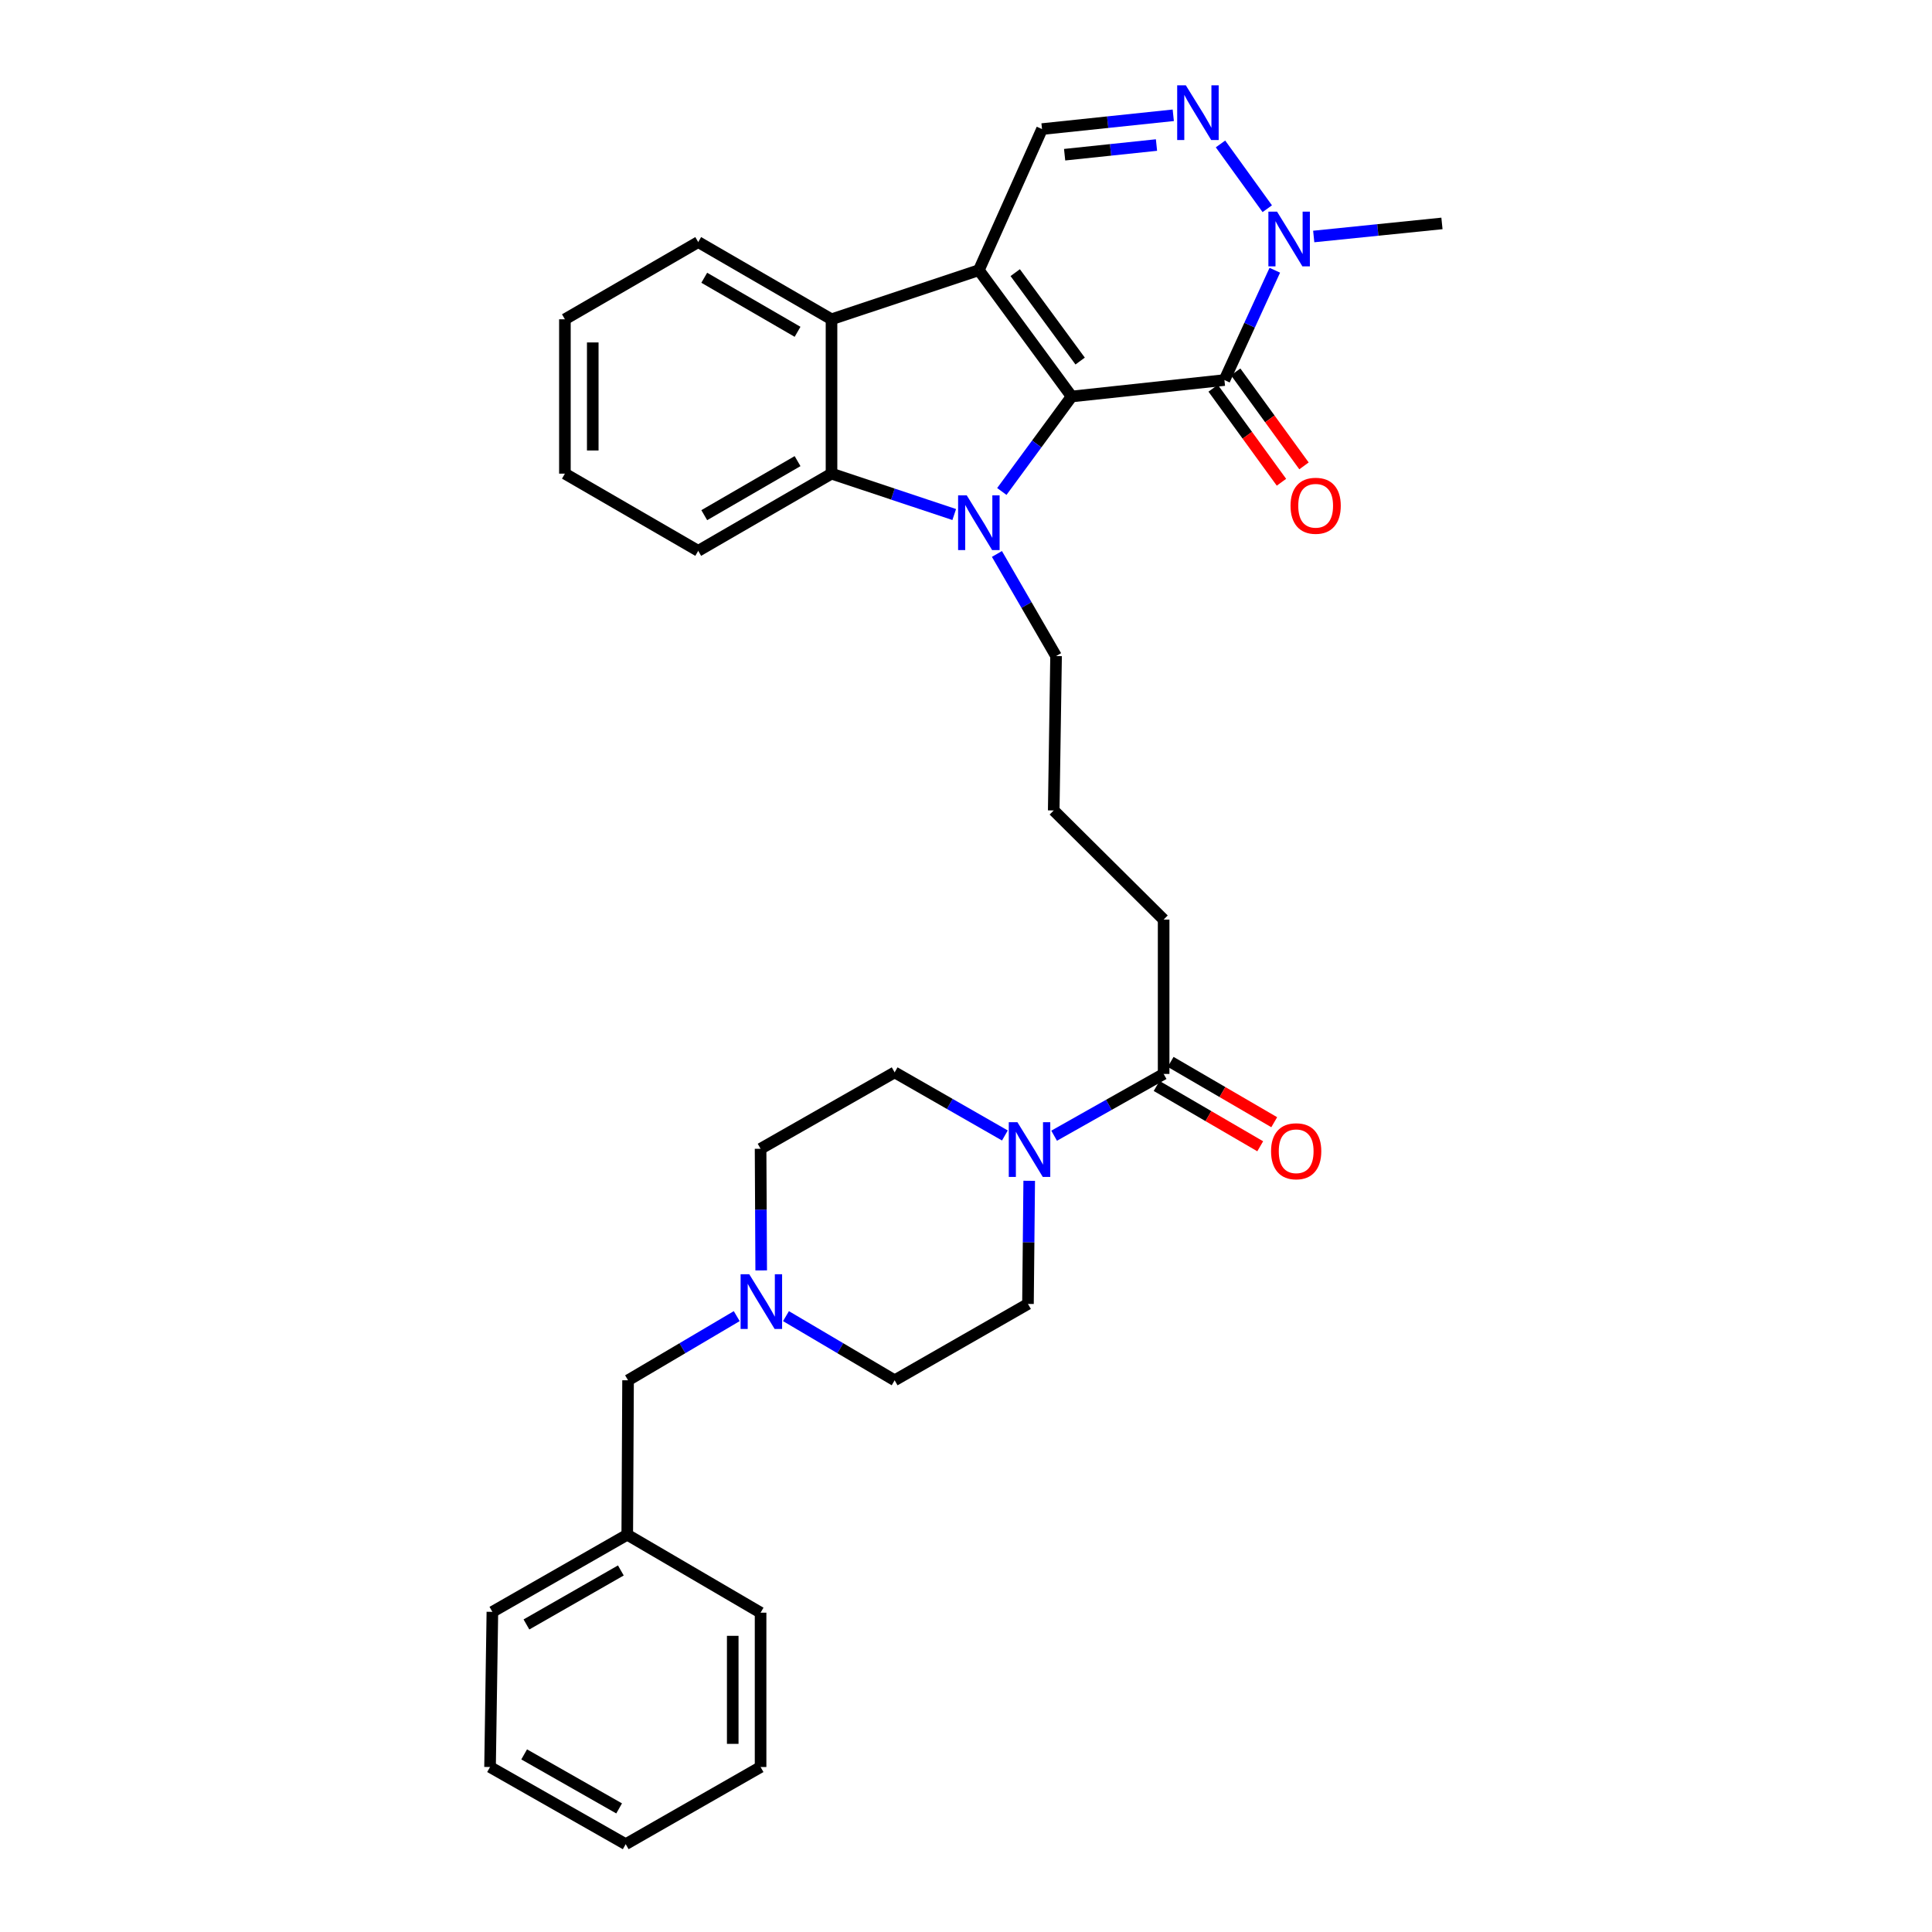 <?xml version='1.0' encoding='iso-8859-1'?>
<svg version='1.1' baseProfile='full'
              xmlns='http://www.w3.org/2000/svg'
                      xmlns:rdkit='http://www.rdkit.org/xml'
                      xmlns:xlink='http://www.w3.org/1999/xlink'
                  xml:space='preserve'
width='1000px' height='1000px' viewBox='0 0 1000 1000'>
<!-- END OF HEADER -->
<rect style='opacity:1.0;fill:#FFFFFF;stroke:none' width='1000' height='1000' x='0' y='0'> </rect>
<path class='bond-0' d='M 554.668,205.223 L 506.654,139.85' style='fill:none;fill-rule:evenodd;stroke:#000000;stroke-width:6px;stroke-linecap:butt;stroke-linejoin:miter;stroke-opacity:1' />
<path class='bond-0' d='M 559.083,186.885 L 525.473,141.124' style='fill:none;fill-rule:evenodd;stroke:#000000;stroke-width:6px;stroke-linecap:butt;stroke-linejoin:miter;stroke-opacity:1' />
<path class='bond-1' d='M 554.668,205.223 L 536.607,229.804' style='fill:none;fill-rule:evenodd;stroke:#000000;stroke-width:6px;stroke-linecap:butt;stroke-linejoin:miter;stroke-opacity:1' />
<path class='bond-1' d='M 536.607,229.804 L 518.547,254.385' style='fill:none;fill-rule:evenodd;stroke:#0000FF;stroke-width:6px;stroke-linecap:butt;stroke-linejoin:miter;stroke-opacity:1' />
<path class='bond-2' d='M 554.668,205.223 L 633.758,196.719' style='fill:none;fill-rule:evenodd;stroke:#000000;stroke-width:6px;stroke-linecap:butt;stroke-linejoin:miter;stroke-opacity:1' />
<path class='bond-3' d='M 506.654,139.85 L 430.39,165.266' style='fill:none;fill-rule:evenodd;stroke:#000000;stroke-width:6px;stroke-linecap:butt;stroke-linejoin:miter;stroke-opacity:1' />
<path class='bond-7' d='M 506.654,139.85 L 539.349,66.813' style='fill:none;fill-rule:evenodd;stroke:#000000;stroke-width:6px;stroke-linecap:butt;stroke-linejoin:miter;stroke-opacity:1' />
<path class='bond-4' d='M 493.905,266.324 L 462.147,255.74' style='fill:none;fill-rule:evenodd;stroke:#0000FF;stroke-width:6px;stroke-linecap:butt;stroke-linejoin:miter;stroke-opacity:1' />
<path class='bond-4' d='M 462.147,255.74 L 430.39,245.157' style='fill:none;fill-rule:evenodd;stroke:#000000;stroke-width:6px;stroke-linecap:butt;stroke-linejoin:miter;stroke-opacity:1' />
<path class='bond-15' d='M 516.009,286.726 L 531.315,313.154' style='fill:none;fill-rule:evenodd;stroke:#0000FF;stroke-width:6px;stroke-linecap:butt;stroke-linejoin:miter;stroke-opacity:1' />
<path class='bond-15' d='M 531.315,313.154 L 546.62,339.582' style='fill:none;fill-rule:evenodd;stroke:#000000;stroke-width:6px;stroke-linecap:butt;stroke-linejoin:miter;stroke-opacity:1' />
<path class='bond-6' d='M 633.758,196.719 L 646.797,168.297' style='fill:none;fill-rule:evenodd;stroke:#000000;stroke-width:6px;stroke-linecap:butt;stroke-linejoin:miter;stroke-opacity:1' />
<path class='bond-6' d='M 646.797,168.297 L 659.836,139.875' style='fill:none;fill-rule:evenodd;stroke:#0000FF;stroke-width:6px;stroke-linecap:butt;stroke-linejoin:miter;stroke-opacity:1' />
<path class='bond-11' d='M 627.928,200.956 L 645.606,225.282' style='fill:none;fill-rule:evenodd;stroke:#000000;stroke-width:6px;stroke-linecap:butt;stroke-linejoin:miter;stroke-opacity:1' />
<path class='bond-11' d='M 645.606,225.282 L 663.283,249.609' style='fill:none;fill-rule:evenodd;stroke:#FF0000;stroke-width:6px;stroke-linecap:butt;stroke-linejoin:miter;stroke-opacity:1' />
<path class='bond-11' d='M 639.588,192.483 L 657.266,216.809' style='fill:none;fill-rule:evenodd;stroke:#000000;stroke-width:6px;stroke-linecap:butt;stroke-linejoin:miter;stroke-opacity:1' />
<path class='bond-11' d='M 657.266,216.809 L 674.943,241.136' style='fill:none;fill-rule:evenodd;stroke:#FF0000;stroke-width:6px;stroke-linecap:butt;stroke-linejoin:miter;stroke-opacity:1' />
<path class='bond-21' d='M 430.39,165.266 L 361.397,125.3' style='fill:none;fill-rule:evenodd;stroke:#000000;stroke-width:6px;stroke-linecap:butt;stroke-linejoin:miter;stroke-opacity:1' />
<path class='bond-21' d='M 412.817,171.743 L 364.522,143.767' style='fill:none;fill-rule:evenodd;stroke:#000000;stroke-width:6px;stroke-linecap:butt;stroke-linejoin:miter;stroke-opacity:1' />
<path class='bond-32' d='M 430.39,165.266 L 430.39,245.157' style='fill:none;fill-rule:evenodd;stroke:#000000;stroke-width:6px;stroke-linecap:butt;stroke-linejoin:miter;stroke-opacity:1' />
<path class='bond-20' d='M 430.39,245.157 L 361.397,285.114' style='fill:none;fill-rule:evenodd;stroke:#000000;stroke-width:6px;stroke-linecap:butt;stroke-linejoin:miter;stroke-opacity:1' />
<path class='bond-20' d='M 412.818,238.678 L 364.523,266.648' style='fill:none;fill-rule:evenodd;stroke:#000000;stroke-width:6px;stroke-linecap:butt;stroke-linejoin:miter;stroke-opacity:1' />
<path class='bond-5' d='M 631.728,74.501 L 655.935,108.029' style='fill:none;fill-rule:evenodd;stroke:#0000FF;stroke-width:6px;stroke-linecap:butt;stroke-linejoin:miter;stroke-opacity:1' />
<path class='bond-33' d='M 607.281,59.668 L 573.315,63.24' style='fill:none;fill-rule:evenodd;stroke:#0000FF;stroke-width:6px;stroke-linecap:butt;stroke-linejoin:miter;stroke-opacity:1' />
<path class='bond-33' d='M 573.315,63.24 L 539.349,66.813' style='fill:none;fill-rule:evenodd;stroke:#000000;stroke-width:6px;stroke-linecap:butt;stroke-linejoin:miter;stroke-opacity:1' />
<path class='bond-33' d='M 598.599,75.074 L 574.823,77.575' style='fill:none;fill-rule:evenodd;stroke:#0000FF;stroke-width:6px;stroke-linecap:butt;stroke-linejoin:miter;stroke-opacity:1' />
<path class='bond-33' d='M 574.823,77.575 L 551.047,80.076' style='fill:none;fill-rule:evenodd;stroke:#000000;stroke-width:6px;stroke-linecap:butt;stroke-linejoin:miter;stroke-opacity:1' />
<path class='bond-19' d='M 679.981,122.409 L 713.167,119.026' style='fill:none;fill-rule:evenodd;stroke:#0000FF;stroke-width:6px;stroke-linecap:butt;stroke-linejoin:miter;stroke-opacity:1' />
<path class='bond-19' d='M 713.167,119.026 L 746.352,115.643' style='fill:none;fill-rule:evenodd;stroke:#000000;stroke-width:6px;stroke-linecap:butt;stroke-linejoin:miter;stroke-opacity:1' />
<path class='bond-8' d='M 545.611,587.84 L 573.954,571.853' style='fill:none;fill-rule:evenodd;stroke:#0000FF;stroke-width:6px;stroke-linecap:butt;stroke-linejoin:miter;stroke-opacity:1' />
<path class='bond-8' d='M 573.954,571.853 L 602.296,555.866' style='fill:none;fill-rule:evenodd;stroke:#000000;stroke-width:6px;stroke-linecap:butt;stroke-linejoin:miter;stroke-opacity:1' />
<path class='bond-12' d='M 520.128,587.723 L 491.599,571.39' style='fill:none;fill-rule:evenodd;stroke:#0000FF;stroke-width:6px;stroke-linecap:butt;stroke-linejoin:miter;stroke-opacity:1' />
<path class='bond-12' d='M 491.599,571.39 L 463.069,555.057' style='fill:none;fill-rule:evenodd;stroke:#000000;stroke-width:6px;stroke-linecap:butt;stroke-linejoin:miter;stroke-opacity:1' />
<path class='bond-13' d='M 532.717,611.18 L 532.398,643.047' style='fill:none;fill-rule:evenodd;stroke:#0000FF;stroke-width:6px;stroke-linecap:butt;stroke-linejoin:miter;stroke-opacity:1' />
<path class='bond-13' d='M 532.398,643.047 L 532.078,674.914' style='fill:none;fill-rule:evenodd;stroke:#000000;stroke-width:6px;stroke-linecap:butt;stroke-linejoin:miter;stroke-opacity:1' />
<path class='bond-9' d='M 602.296,555.866 L 602.296,475.974' style='fill:none;fill-rule:evenodd;stroke:#000000;stroke-width:6px;stroke-linecap:butt;stroke-linejoin:miter;stroke-opacity:1' />
<path class='bond-14' d='M 598.67,562.094 L 625.478,577.702' style='fill:none;fill-rule:evenodd;stroke:#000000;stroke-width:6px;stroke-linecap:butt;stroke-linejoin:miter;stroke-opacity:1' />
<path class='bond-14' d='M 625.478,577.702 L 652.286,593.311' style='fill:none;fill-rule:evenodd;stroke:#FF0000;stroke-width:6px;stroke-linecap:butt;stroke-linejoin:miter;stroke-opacity:1' />
<path class='bond-14' d='M 605.923,549.638 L 632.731,565.246' style='fill:none;fill-rule:evenodd;stroke:#000000;stroke-width:6px;stroke-linecap:butt;stroke-linejoin:miter;stroke-opacity:1' />
<path class='bond-14' d='M 632.731,565.246 L 659.539,580.855' style='fill:none;fill-rule:evenodd;stroke:#FF0000;stroke-width:6px;stroke-linecap:butt;stroke-linejoin:miter;stroke-opacity:1' />
<path class='bond-10' d='M 406.819,681.228 L 434.944,697.834' style='fill:none;fill-rule:evenodd;stroke:#0000FF;stroke-width:6px;stroke-linecap:butt;stroke-linejoin:miter;stroke-opacity:1' />
<path class='bond-10' d='M 434.944,697.834 L 463.069,714.439' style='fill:none;fill-rule:evenodd;stroke:#000000;stroke-width:6px;stroke-linecap:butt;stroke-linejoin:miter;stroke-opacity:1' />
<path class='bond-16' d='M 381.333,681.228 L 353.208,697.834' style='fill:none;fill-rule:evenodd;stroke:#0000FF;stroke-width:6px;stroke-linecap:butt;stroke-linejoin:miter;stroke-opacity:1' />
<path class='bond-16' d='M 353.208,697.834 L 325.083,714.439' style='fill:none;fill-rule:evenodd;stroke:#000000;stroke-width:6px;stroke-linecap:butt;stroke-linejoin:miter;stroke-opacity:1' />
<path class='bond-35' d='M 393.994,657.567 L 393.835,626.083' style='fill:none;fill-rule:evenodd;stroke:#0000FF;stroke-width:6px;stroke-linecap:butt;stroke-linejoin:miter;stroke-opacity:1' />
<path class='bond-35' d='M 393.835,626.083 L 393.676,594.598' style='fill:none;fill-rule:evenodd;stroke:#000000;stroke-width:6px;stroke-linecap:butt;stroke-linejoin:miter;stroke-opacity:1' />
<path class='bond-18' d='M 463.069,555.057 L 393.676,594.598' style='fill:none;fill-rule:evenodd;stroke:#000000;stroke-width:6px;stroke-linecap:butt;stroke-linejoin:miter;stroke-opacity:1' />
<path class='bond-17' d='M 532.078,674.914 L 463.069,714.439' style='fill:none;fill-rule:evenodd;stroke:#000000;stroke-width:6px;stroke-linecap:butt;stroke-linejoin:miter;stroke-opacity:1' />
<path class='bond-24' d='M 546.62,339.582 L 545.403,419.489' style='fill:none;fill-rule:evenodd;stroke:#000000;stroke-width:6px;stroke-linecap:butt;stroke-linejoin:miter;stroke-opacity:1' />
<path class='bond-22' d='M 325.083,714.439 L 324.667,794.362' style='fill:none;fill-rule:evenodd;stroke:#000000;stroke-width:6px;stroke-linecap:butt;stroke-linejoin:miter;stroke-opacity:1' />
<path class='bond-28' d='M 361.397,285.114 L 292.396,245.157' style='fill:none;fill-rule:evenodd;stroke:#000000;stroke-width:6px;stroke-linecap:butt;stroke-linejoin:miter;stroke-opacity:1' />
<path class='bond-27' d='M 361.397,125.3 L 292.396,165.266' style='fill:none;fill-rule:evenodd;stroke:#000000;stroke-width:6px;stroke-linecap:butt;stroke-linejoin:miter;stroke-opacity:1' />
<path class='bond-25' d='M 324.667,794.362 L 254.857,834.296' style='fill:none;fill-rule:evenodd;stroke:#000000;stroke-width:6px;stroke-linecap:butt;stroke-linejoin:miter;stroke-opacity:1' />
<path class='bond-25' d='M 321.352,812.864 L 272.485,840.817' style='fill:none;fill-rule:evenodd;stroke:#000000;stroke-width:6px;stroke-linecap:butt;stroke-linejoin:miter;stroke-opacity:1' />
<path class='bond-26' d='M 324.667,794.362 L 393.676,834.721' style='fill:none;fill-rule:evenodd;stroke:#000000;stroke-width:6px;stroke-linecap:butt;stroke-linejoin:miter;stroke-opacity:1' />
<path class='bond-23' d='M 602.296,475.974 L 545.403,419.489' style='fill:none;fill-rule:evenodd;stroke:#000000;stroke-width:6px;stroke-linecap:butt;stroke-linejoin:miter;stroke-opacity:1' />
<path class='bond-29' d='M 254.857,834.296 L 253.648,914.604' style='fill:none;fill-rule:evenodd;stroke:#000000;stroke-width:6px;stroke-linecap:butt;stroke-linejoin:miter;stroke-opacity:1' />
<path class='bond-30' d='M 393.676,834.721 L 393.676,914.604' style='fill:none;fill-rule:evenodd;stroke:#000000;stroke-width:6px;stroke-linecap:butt;stroke-linejoin:miter;stroke-opacity:1' />
<path class='bond-30' d='M 379.262,846.703 L 379.262,902.621' style='fill:none;fill-rule:evenodd;stroke:#000000;stroke-width:6px;stroke-linecap:butt;stroke-linejoin:miter;stroke-opacity:1' />
<path class='bond-34' d='M 292.396,165.266 L 292.396,245.157' style='fill:none;fill-rule:evenodd;stroke:#000000;stroke-width:6px;stroke-linecap:butt;stroke-linejoin:miter;stroke-opacity:1' />
<path class='bond-34' d='M 306.81,177.249 L 306.81,233.173' style='fill:none;fill-rule:evenodd;stroke:#000000;stroke-width:6px;stroke-linecap:butt;stroke-linejoin:miter;stroke-opacity:1' />
<path class='bond-36' d='M 253.648,914.604 L 323.866,954.545' style='fill:none;fill-rule:evenodd;stroke:#000000;stroke-width:6px;stroke-linecap:butt;stroke-linejoin:miter;stroke-opacity:1' />
<path class='bond-36' d='M 271.307,908.067 L 320.46,936.026' style='fill:none;fill-rule:evenodd;stroke:#000000;stroke-width:6px;stroke-linecap:butt;stroke-linejoin:miter;stroke-opacity:1' />
<path class='bond-31' d='M 393.676,914.604 L 323.866,954.545' style='fill:none;fill-rule:evenodd;stroke:#000000;stroke-width:6px;stroke-linecap:butt;stroke-linejoin:miter;stroke-opacity:1' />
<path  class='atom-2' d='M 500.394 256.413
L 509.674 271.413
Q 510.594 272.893, 512.074 275.573
Q 513.554 278.253, 513.634 278.413
L 513.634 256.413
L 517.394 256.413
L 517.394 284.733
L 513.514 284.733
L 503.554 268.333
Q 502.394 266.413, 501.154 264.213
Q 499.954 262.013, 499.594 261.333
L 499.594 284.733
L 495.914 284.733
L 495.914 256.413
L 500.394 256.413
' fill='#0000FF'/>
<path  class='atom-6' d='M 613.789 44.165
L 623.069 59.165
Q 623.989 60.645, 625.469 63.325
Q 626.949 66.005, 627.029 66.165
L 627.029 44.165
L 630.789 44.165
L 630.789 72.485
L 626.909 72.485
L 616.949 56.085
Q 615.789 54.165, 614.549 51.965
Q 613.349 49.765, 612.989 49.085
L 612.989 72.485
L 609.309 72.485
L 609.309 44.165
L 613.789 44.165
' fill='#0000FF'/>
<path  class='atom-7' d='M 660.994 109.546
L 670.274 124.546
Q 671.194 126.026, 672.674 128.706
Q 674.154 131.386, 674.234 131.546
L 674.234 109.546
L 677.994 109.546
L 677.994 137.866
L 674.114 137.866
L 664.154 121.466
Q 662.994 119.546, 661.754 117.346
Q 660.554 115.146, 660.194 114.466
L 660.194 137.866
L 656.514 137.866
L 656.514 109.546
L 660.994 109.546
' fill='#0000FF'/>
<path  class='atom-9' d='M 526.619 580.863
L 535.899 595.863
Q 536.819 597.343, 538.299 600.023
Q 539.779 602.703, 539.859 602.863
L 539.859 580.863
L 543.619 580.863
L 543.619 609.183
L 539.739 609.183
L 529.779 592.783
Q 528.619 590.863, 527.379 588.663
Q 526.179 586.463, 525.819 585.783
L 525.819 609.183
L 522.139 609.183
L 522.139 580.863
L 526.619 580.863
' fill='#0000FF'/>
<path  class='atom-11' d='M 387.816 659.545
L 397.096 674.545
Q 398.016 676.025, 399.496 678.705
Q 400.976 681.385, 401.056 681.545
L 401.056 659.545
L 404.816 659.545
L 404.816 687.865
L 400.936 687.865
L 390.976 671.465
Q 389.816 669.545, 388.576 667.345
Q 387.376 665.145, 387.016 664.465
L 387.016 687.865
L 383.336 687.865
L 383.336 659.545
L 387.816 659.545
' fill='#0000FF'/>
<path  class='atom-12' d='M 667.979 261.78
Q 667.979 254.98, 671.339 251.18
Q 674.699 247.38, 680.979 247.38
Q 687.259 247.38, 690.619 251.18
Q 693.979 254.98, 693.979 261.78
Q 693.979 268.66, 690.579 272.58
Q 687.179 276.46, 680.979 276.46
Q 674.739 276.46, 671.339 272.58
Q 667.979 268.7, 667.979 261.78
M 680.979 273.26
Q 685.299 273.26, 687.619 270.38
Q 689.979 267.46, 689.979 261.78
Q 689.979 256.22, 687.619 253.42
Q 685.299 250.58, 680.979 250.58
Q 676.659 250.58, 674.299 253.38
Q 671.979 256.18, 671.979 261.78
Q 671.979 267.5, 674.299 270.38
Q 676.659 273.26, 680.979 273.26
' fill='#FF0000'/>
<path  class='atom-15' d='M 657.897 595.887
Q 657.897 589.087, 661.257 585.287
Q 664.617 581.487, 670.897 581.487
Q 677.177 581.487, 680.537 585.287
Q 683.897 589.087, 683.897 595.887
Q 683.897 602.767, 680.497 606.687
Q 677.097 610.567, 670.897 610.567
Q 664.657 610.567, 661.257 606.687
Q 657.897 602.807, 657.897 595.887
M 670.897 607.367
Q 675.217 607.367, 677.537 604.487
Q 679.897 601.567, 679.897 595.887
Q 679.897 590.327, 677.537 587.527
Q 675.217 584.687, 670.897 584.687
Q 666.577 584.687, 664.217 587.487
Q 661.897 590.287, 661.897 595.887
Q 661.897 601.607, 664.217 604.487
Q 666.577 607.367, 670.897 607.367
' fill='#FF0000'/>
</svg>
